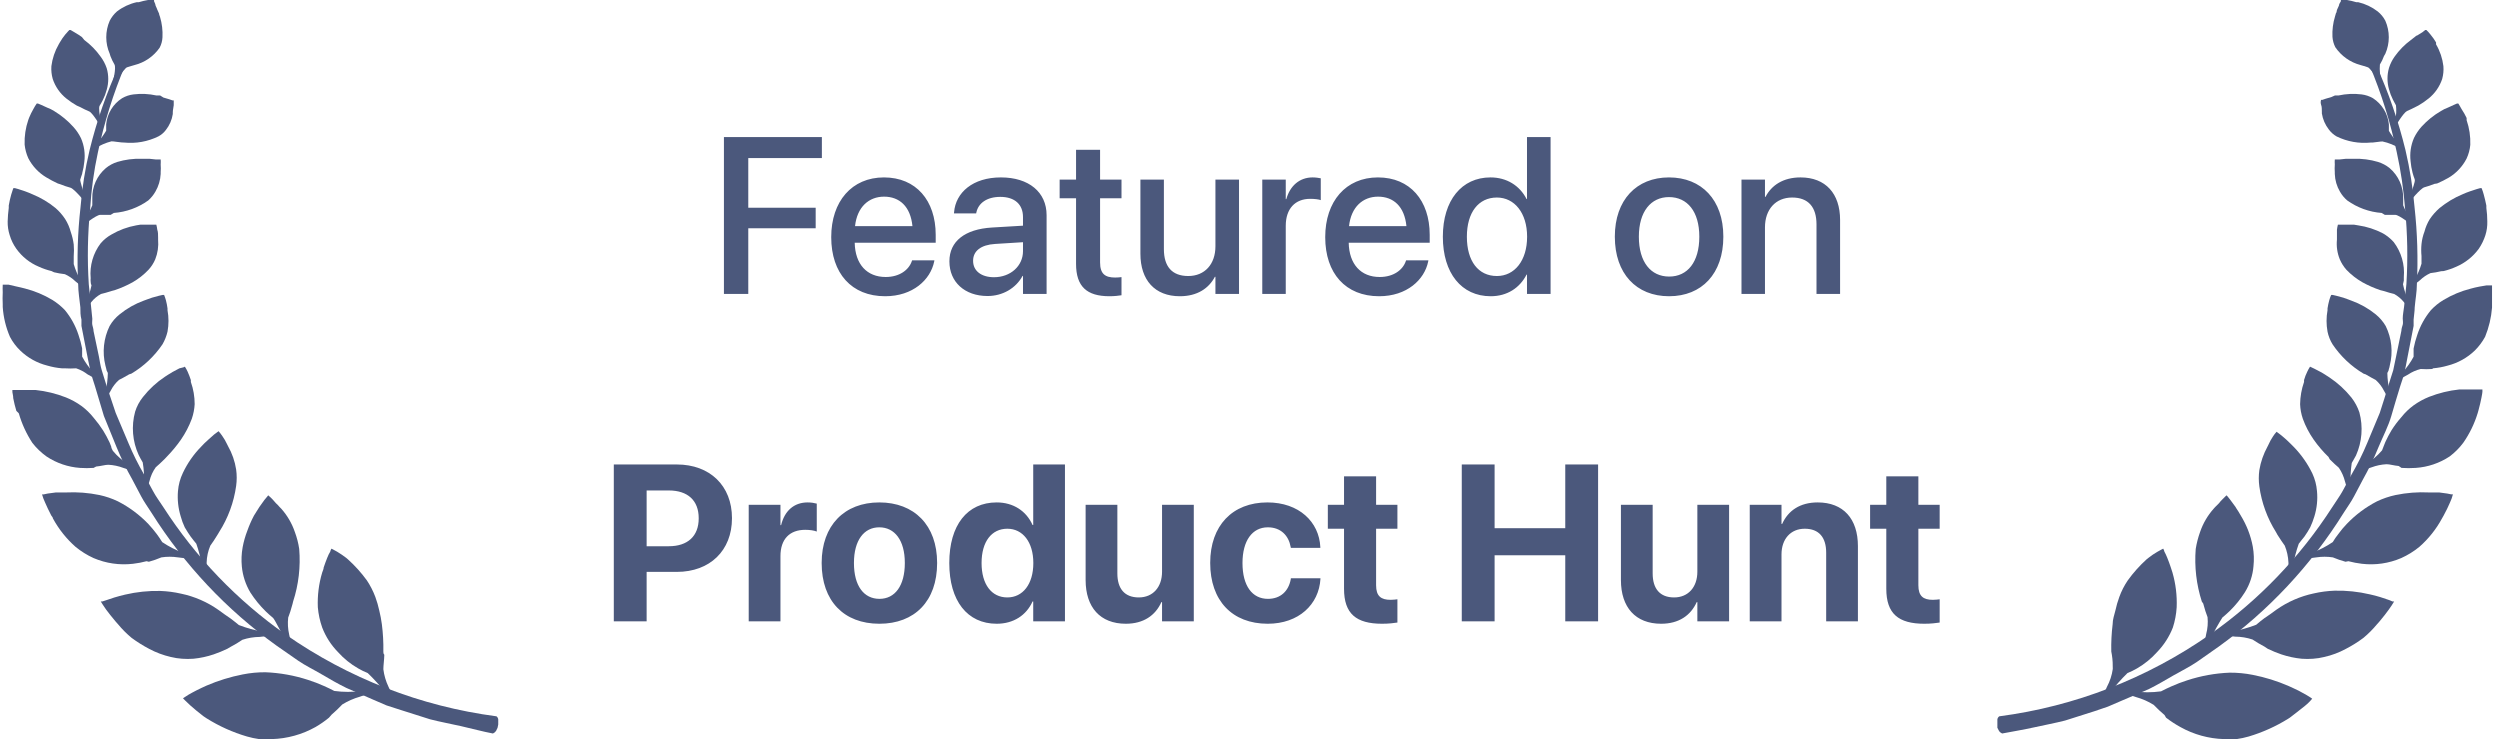 <svg width="257" height="76" viewBox="0 0 257 76" fill="none" xmlns="http://www.w3.org/2000/svg">
<path d="M74.42 30.219H76.923V23.469H83.852V21.356H76.923V16.249H84.489V14.092H74.42V30.219ZM90.994 30.453C93.843 30.453 95.654 28.755 96.034 26.888L96.056 26.765H93.765L93.732 26.855C93.43 27.738 92.48 28.475 91.049 28.475C89.127 28.475 87.909 27.179 87.864 24.955H96.19V24.139C96.19 20.608 94.168 18.238 90.871 18.238C87.574 18.238 85.45 20.697 85.45 24.374V24.385C85.45 28.095 87.54 30.453 90.994 30.453ZM90.882 20.216C92.458 20.216 93.598 21.211 93.799 23.245H87.898C88.11 21.278 89.317 20.216 90.882 20.216ZM101.521 30.431C103.075 30.431 104.438 29.626 105.12 28.364H105.164V30.219H107.59V22.116C107.59 19.758 105.768 18.238 102.896 18.238C100.001 18.238 98.247 19.792 98.079 21.815L98.068 21.938H100.348L100.37 21.837C100.571 20.898 101.432 20.239 102.829 20.239C104.326 20.239 105.164 21.021 105.164 22.317V23.2L101.968 23.39C99.185 23.558 97.599 24.81 97.599 26.855V26.877C97.599 28.989 99.174 30.431 101.521 30.431ZM100.035 26.821V26.799C100.035 25.804 100.839 25.167 102.292 25.078L105.164 24.899V25.816C105.164 27.347 103.879 28.498 102.181 28.498C100.884 28.498 100.035 27.849 100.035 26.821ZM114.06 30.453C114.552 30.453 115.01 30.398 115.29 30.353V28.486C115.111 28.509 114.899 28.531 114.641 28.531C113.625 28.531 113.088 28.174 113.088 26.978V20.384H115.29V18.462H113.088V15.4H110.618V18.462H108.931V20.384H110.618V27.123C110.618 29.47 111.736 30.453 114.06 30.453ZM121.291 30.453C123.079 30.453 124.275 29.638 124.89 28.453H124.946V30.219H127.371V18.462H124.946V25.324C124.946 27.157 123.85 28.375 122.152 28.375C120.475 28.375 119.648 27.391 119.648 25.614V18.462H117.234V26.084C117.234 28.788 118.709 30.453 121.291 30.453ZM129.762 30.219H132.176V23.212C132.176 21.457 133.137 20.44 134.691 20.44C135.16 20.44 135.585 20.496 135.775 20.574V18.328C135.585 18.294 135.283 18.238 134.937 18.238C133.596 18.238 132.612 19.099 132.232 20.474H132.176V18.462H129.762V30.219ZM141.776 30.453C144.626 30.453 146.437 28.755 146.816 26.888L146.839 26.765H144.548L144.514 26.855C144.213 27.738 143.263 28.475 141.832 28.475C139.91 28.475 138.692 27.179 138.647 24.955H146.973V24.139C146.973 20.608 144.95 18.238 141.653 18.238C138.356 18.238 136.233 20.697 136.233 24.374V24.385C136.233 28.095 138.323 30.453 141.776 30.453ZM141.664 20.216C143.24 20.216 144.38 21.211 144.581 23.245H138.681C138.893 21.278 140.1 20.216 141.664 20.216ZM153.243 30.453C154.93 30.453 156.226 29.604 156.931 28.23H156.975V30.219H159.4V14.092H156.975V20.462H156.931C156.226 19.076 154.885 18.238 153.22 18.238C150.27 18.238 148.325 20.585 148.325 24.329V24.34C148.325 28.084 150.247 30.453 153.243 30.453ZM153.88 28.375C151.969 28.375 150.795 26.844 150.795 24.34V24.329C150.795 21.848 151.98 20.306 153.88 20.306C155.69 20.306 156.986 21.893 156.986 24.329V24.34C156.986 26.788 155.701 28.375 153.88 28.375ZM171.582 30.453C174.946 30.453 177.159 28.129 177.159 24.34V24.318C177.159 20.552 174.923 18.238 171.571 18.238C168.229 18.238 166.005 20.563 166.005 24.318V24.34C166.005 28.118 168.207 30.453 171.582 30.453ZM171.593 28.431C169.704 28.431 168.475 26.944 168.475 24.34V24.318C168.475 21.747 169.716 20.261 171.571 20.261C173.459 20.261 174.689 21.747 174.689 24.318V24.34C174.689 26.933 173.482 28.431 171.593 28.431ZM179.025 30.219H181.439V23.368C181.439 21.535 182.534 20.306 184.233 20.306C185.909 20.306 186.736 21.3 186.736 23.066V30.219H189.161V22.608C189.161 19.904 187.675 18.238 185.093 18.238C183.316 18.238 182.11 19.043 181.495 20.239H181.439V18.462H179.025V30.219Z" fill="#4B587C"/>
<path d="M63.099 63.875H66.474V58.79H69.581C72.978 58.79 75.247 56.6 75.247 53.28V53.258C75.247 49.939 72.978 47.748 69.581 47.748H63.099V63.875ZM68.754 50.419C70.687 50.419 71.827 51.436 71.827 53.269V53.292C71.827 55.124 70.687 56.153 68.754 56.153H66.474V50.419H68.754ZM76.968 63.875H80.231V57.169C80.231 55.426 81.17 54.465 82.779 54.465C83.249 54.465 83.696 54.532 83.964 54.644V51.772C83.718 51.705 83.383 51.649 83.025 51.649C81.628 51.649 80.656 52.509 80.298 53.984H80.231V51.895H76.968V63.875ZM90.401 64.121C94.022 64.121 96.336 61.796 96.336 57.885V57.862C96.336 53.984 93.978 51.649 90.39 51.649C86.814 51.649 84.467 54.007 84.467 57.862V57.885C84.467 61.785 86.758 64.121 90.401 64.121ZM90.412 61.562C88.803 61.562 87.786 60.232 87.786 57.885V57.862C87.786 55.549 88.814 54.208 90.39 54.208C91.977 54.208 93.016 55.549 93.016 57.862V57.885C93.016 60.221 91.999 61.562 90.412 61.562ZM102.46 64.121C104.192 64.121 105.511 63.249 106.148 61.83H106.215V63.875H109.478V47.748H106.215V53.973H106.148C105.5 52.52 104.159 51.649 102.46 51.649C99.442 51.649 97.587 53.973 97.587 57.874V57.885C97.587 61.774 99.442 64.121 102.46 64.121ZM103.555 61.416C101.923 61.416 100.906 60.064 100.906 57.885V57.874C100.906 55.683 101.935 54.353 103.555 54.353C105.131 54.353 106.226 55.717 106.226 57.874V57.885C106.226 60.053 105.142 61.416 103.555 61.416ZM115.737 64.121C117.547 64.121 118.776 63.272 119.391 61.897H119.458V63.875H122.722V51.895H119.458V58.779C119.458 60.343 118.531 61.416 117.067 61.416C115.603 61.416 114.865 60.511 114.865 58.947V51.895H111.602V59.628C111.602 62.433 113.099 64.121 115.737 64.121ZM130.321 64.121C133.517 64.121 135.585 62.132 135.741 59.517V59.449H132.701L132.69 59.55C132.467 60.757 131.651 61.562 130.343 61.562C128.734 61.562 127.728 60.232 127.728 57.885V57.874C127.728 55.583 128.734 54.208 130.332 54.208C131.684 54.208 132.478 55.08 132.679 56.22L132.701 56.32H135.73V56.242C135.607 53.649 133.54 51.649 130.288 51.649C126.7 51.649 124.409 54.029 124.409 57.862V57.874C124.409 61.74 126.667 64.121 130.321 64.121ZM142.078 64.121C142.76 64.121 143.285 64.054 143.654 63.998V61.606C143.453 61.629 143.24 61.662 142.95 61.662C141.966 61.662 141.463 61.282 141.463 60.165V54.353H143.654V51.895H141.463V48.967H138.166V51.895H136.501V54.353H138.166V60.522C138.166 63.093 139.418 64.121 142.078 64.121ZM150.27 63.875H153.645V57.08H160.909V63.875H164.284V47.748H160.909V54.297H153.645V47.748H150.27V63.875ZM170.766 64.121C172.577 64.121 173.806 63.272 174.421 61.897H174.488V63.875H177.751V51.895H174.488V58.779C174.488 60.343 173.56 61.416 172.096 61.416C170.632 61.416 169.894 60.511 169.894 58.947V51.895H166.631V59.628C166.631 62.433 168.129 64.121 170.766 64.121ZM179.874 63.875H183.138V56.991C183.138 55.426 184.065 54.353 185.529 54.353C186.993 54.353 187.731 55.247 187.731 56.812V63.875H190.994V56.141C190.994 53.336 189.497 51.649 186.859 51.649C185.049 51.649 183.819 52.487 183.205 53.861H183.138V51.895H179.874V63.875ZM197.823 64.121C198.504 64.121 199.03 64.054 199.398 63.998V61.606C199.197 61.629 198.985 61.662 198.694 61.662C197.711 61.662 197.208 61.282 197.208 60.165V54.353H199.398V51.895H197.208V48.967H193.911V51.895H192.246V54.353H193.911V60.522C193.911 63.093 195.163 64.121 197.823 64.121Z" fill="#4B587C"/>
<path d="M50.674 75.404C50.804 75.348 50.916 75.255 50.995 75.138L51.149 74.815C51.179 74.704 51.202 74.592 51.219 74.478V74.212V73.96C51.212 73.896 51.193 73.835 51.161 73.779C51.13 73.724 51.088 73.675 51.037 73.637C43.245 72.612 35.813 69.727 29.363 65.223C24.367 61.713 20.096 57.265 16.785 52.125C16.422 51.564 16.017 51.031 15.723 50.47C15.43 49.91 15.108 49.349 14.815 48.788C14.207 47.75 13.671 46.672 13.208 45.562C12.747 44.482 12.314 43.459 11.894 42.449L10.902 39.49C10.762 39.013 10.609 38.536 10.469 38.088C10.329 37.639 10.259 37.148 10.175 36.685C9.98 35.76 9.798 34.876 9.617 34.035C9.617 33.825 9.533 33.6 9.491 33.404C9.449 33.208 9.491 32.969 9.491 32.773L9.365 31.539C9.281 30.739 9.197 29.968 9.127 29.225C8.963 26.64 9.01 24.047 9.267 21.47C9.383 19.517 9.65 17.576 10.064 15.664C10.709 12.604 11.645 9.613 12.859 6.732V6.689H12.761H12.649H12.551H12.412H12.258C10.966 9.497 9.946 12.423 9.211 15.426C8.749 17.367 8.436 19.341 8.275 21.33C7.98 23.951 7.901 26.591 8.037 29.225C8.037 29.982 8.177 30.782 8.261 31.595C8.261 32.016 8.261 32.422 8.373 32.857C8.373 33.067 8.373 33.278 8.373 33.502L8.499 34.147L9.03 36.868L9.323 38.27C9.463 38.747 9.603 39.224 9.756 39.672C10.05 40.668 10.357 41.692 10.679 42.758L11.978 45.955C12.447 47.101 12.989 48.216 13.599 49.292L14.508 51.017C14.815 51.606 15.22 52.153 15.584 52.728C18.94 58.063 23.297 62.692 28.412 66.359L30.648 67.915C31.403 68.434 32.255 68.841 33.066 69.318C33.876 69.795 34.715 70.285 35.609 70.72L38.334 71.912L39.732 72.515L41.213 72.992L44.217 73.945C45.252 74.212 46.328 74.408 47.39 74.647C48.452 74.885 49.626 75.208 50.674 75.404Z" fill="#4B587C"/>
<path d="M11.28 5.525C11.045 4.991 10.924 4.413 10.924 3.828C10.924 3.244 11.045 2.666 11.28 2.132C11.465 1.77 11.716 1.447 12.021 1.178C12.624 0.715 13.32 0.39 14.061 0.224H14.271C14.582 0.13 14.9 0.055 15.221 0L15.836 0V0.126L15.961 0.421C15.961 0.575 16.101 0.771 16.171 0.996L16.353 1.402C16.353 1.515 16.423 1.627 16.451 1.739C16.654 2.42 16.739 3.132 16.702 3.842C16.684 4.215 16.584 4.579 16.409 4.908C15.789 5.796 14.871 6.428 13.823 6.689L13.488 6.787L13.125 6.899C12.901 6.899 12.454 7.615 12.16 7.965C11.867 8.316 11.811 8.33 11.727 8.344L11.601 8.414C11.601 8.414 11.965 7.012 11.769 6.633C11.605 6.356 11.464 6.065 11.35 5.764C11.35 5.764 11.308 5.609 11.28 5.525Z" fill="#4B587C"/>
<path d="M7.895 10.855C7.518 10.641 7.158 10.397 6.819 10.126C6.17 9.607 5.685 8.91 5.422 8.12C5.3 7.692 5.252 7.246 5.282 6.802C5.382 6.011 5.639 5.248 6.037 4.558L6.149 4.362C6.313 4.076 6.5 3.804 6.708 3.549C6.959 3.254 7.127 3.086 7.127 3.086H7.253L7.546 3.254L8.105 3.591L8.426 3.815L8.664 4.11C9.311 4.586 9.877 5.164 10.341 5.82C10.613 6.181 10.825 6.584 10.97 7.012C11.181 7.736 11.181 8.505 10.97 9.228C10.876 9.587 10.745 9.935 10.579 10.266C10.522 10.361 10.47 10.459 10.425 10.56L10.243 10.869C10.117 11.051 10.243 11.907 10.369 12.369C10.495 12.832 10.369 12.888 10.369 12.944V13.043C10.369 13.043 9.558 11.64 9.181 11.458C8.861 11.326 8.548 11.177 8.245 11.009L7.895 10.855Z" fill="#4B587C"/>
<path d="M5.942 18.861C5.534 18.673 5.138 18.462 4.754 18.23C3.968 17.761 3.329 17.081 2.909 16.266C2.709 15.822 2.582 15.349 2.532 14.864C2.501 14.002 2.629 13.141 2.909 12.326L2.993 12.101C3.117 11.797 3.261 11.502 3.426 11.218C3.531 11.019 3.647 10.827 3.776 10.643H3.901L4.237 10.783L4.852 11.064L5.215 11.218L5.564 11.414C6.303 11.86 6.972 12.413 7.549 13.055C7.863 13.404 8.126 13.796 8.331 14.219C8.658 14.978 8.774 15.811 8.667 16.631C8.629 17.02 8.559 17.404 8.457 17.781C8.457 17.893 8.387 18.005 8.359 18.117C8.331 18.23 8.275 18.356 8.247 18.468C8.219 18.58 8.527 19.576 8.681 20.067C8.834 20.558 8.806 20.614 8.778 20.684V20.81C8.778 20.81 7.647 19.408 7.241 19.296C6.836 19.183 6.598 19.099 6.207 18.945L5.942 18.861Z" fill="#4B587C"/>
<path d="M5.288 27.864C4.841 27.757 4.406 27.606 3.988 27.415C3.064 27.029 2.266 26.393 1.682 25.578C1.377 25.152 1.146 24.678 0.997 24.176C0.85 23.723 0.78 23.25 0.788 22.774C0.8 22.305 0.838 21.836 0.9 21.371V21.133C0.963 20.755 1.047 20.38 1.151 20.011C1.277 19.59 1.375 19.338 1.375 19.338H1.528L1.878 19.436L2.562 19.66L2.968 19.815L3.359 19.983C4.207 20.331 4.998 20.803 5.707 21.385C6.088 21.716 6.422 22.098 6.699 22.521C6.957 22.928 7.15 23.373 7.272 23.839C7.419 24.258 7.522 24.69 7.579 25.13C7.613 25.54 7.613 25.953 7.579 26.364C7.579 26.504 7.579 26.63 7.579 26.756V27.149C7.743 27.723 7.978 28.274 8.278 28.79C8.516 29.182 8.558 29.351 8.544 29.435V29.561L7.747 28.916C7.433 28.612 7.069 28.365 6.671 28.187C6.295 28.145 5.921 28.079 5.553 27.99L5.288 27.864Z" fill="#4B587C"/>
<path d="M6.36 37.863C5.854 37.819 5.353 37.725 4.865 37.583C3.813 37.32 2.849 36.783 2.07 36.026C1.648 35.619 1.294 35.145 1.022 34.624C0.601 33.651 0.351 32.612 0.281 31.553C0.281 31.455 0.281 31.371 0.281 31.272C0.26 30.861 0.26 30.45 0.281 30.038C0.268 29.781 0.268 29.524 0.281 29.267H0.519H0.896L1.679 29.449L2.126 29.548L2.573 29.66C3.556 29.911 4.497 30.303 5.368 30.824C5.844 31.117 6.281 31.471 6.668 31.875C7.288 32.626 7.762 33.487 8.065 34.414C8.225 34.871 8.351 35.34 8.443 35.816V36.223C8.435 36.367 8.435 36.513 8.443 36.657C8.75 37.237 9.131 37.774 9.575 38.256C9.768 38.434 9.916 38.655 10.008 38.901V39.041L9.016 38.495C8.658 38.219 8.256 38.005 7.828 37.863C7.428 37.89 7.026 37.89 6.626 37.863H6.36Z" fill="#4B587C"/>
<path d="M9.619 48.1C9.153 48.132 8.686 48.132 8.221 48.1C6.999 48.013 5.82 47.612 4.797 46.936C4.244 46.542 3.749 46.07 3.33 45.534C2.715 44.595 2.244 43.57 1.933 42.491L1.681 42.238C1.552 41.809 1.445 41.374 1.36 40.934C1.36 40.668 1.29 40.471 1.276 40.331C1.262 40.191 1.276 40.093 1.276 40.093H2.673H3.176H3.665C4.728 40.206 5.772 40.461 6.768 40.85C7.337 41.078 7.877 41.374 8.375 41.733C8.847 42.082 9.27 42.492 9.632 42.953C9.989 43.37 10.315 43.81 10.611 44.272C10.853 44.665 11.072 45.073 11.268 45.492C11.323 45.641 11.379 45.782 11.435 45.913C11.435 46.067 11.547 46.221 11.603 46.347C12.063 46.906 12.616 47.38 13.238 47.749C13.685 48.086 13.825 48.254 13.853 48.339V48.479L12.679 48.1C12.186 47.914 11.668 47.805 11.142 47.778C10.806 47.778 10.373 47.918 9.884 47.96L9.619 48.1Z" fill="#4B587C"/>
<path d="M15.067 57.692C14.608 57.815 14.141 57.904 13.669 57.958C12.29 58.118 10.894 57.916 9.617 57.369C8.955 57.068 8.335 56.681 7.772 56.219C6.828 55.389 6.037 54.396 5.438 53.289C5.438 53.176 5.326 53.092 5.271 52.994C5.005 52.489 4.795 52.026 4.642 51.676C4.511 51.4 4.403 51.114 4.32 50.821H4.502L4.907 50.736L5.746 50.624H6.277H6.794C7.946 50.567 9.101 50.657 10.232 50.891C10.883 51.032 11.516 51.248 12.118 51.536C13.283 52.132 14.341 52.919 15.248 53.864C15.57 54.214 15.863 54.565 16.115 54.901L16.394 55.294L16.674 55.729C17.347 56.179 18.069 56.55 18.826 56.837C19.117 56.944 19.384 57.111 19.608 57.327L19.692 57.468L18.295 57.299C17.73 57.212 17.155 57.212 16.59 57.299C16.172 57.477 15.742 57.627 15.304 57.748L15.067 57.692Z" fill="#4B587C"/>
<path d="M23.368 66.695C22.913 66.913 22.447 67.105 21.97 67.269C21.295 67.497 20.597 67.648 19.888 67.718C19.497 67.747 19.105 67.747 18.714 67.718C18.323 67.691 17.935 67.63 17.554 67.536C16.785 67.359 16.043 67.081 15.346 66.709C14.712 66.378 14.105 65.998 13.53 65.573C13.021 65.15 12.553 64.681 12.132 64.17L11.895 63.904C11.489 63.427 11.154 62.992 10.902 62.656C10.651 62.319 10.357 61.828 10.357 61.828H10.525L10.916 61.702L11.755 61.422L12.3 61.267L12.859 61.127C14.045 60.849 15.261 60.722 16.478 60.749C17.198 60.775 17.914 60.869 18.616 61.029C20.003 61.319 21.316 61.892 22.473 62.712C22.892 63.035 23.326 63.315 23.703 63.581L24.122 63.904L24.555 64.254C25.363 64.57 26.202 64.801 27.057 64.942C27.382 65 27.697 65.103 27.993 65.25L28.133 65.376H27.686C27.42 65.376 27.057 65.447 26.694 65.475C26.09 65.481 25.492 65.581 24.919 65.769C24.529 66.037 24.123 66.28 23.703 66.498L23.368 66.695Z" fill="#4B587C"/>
<path d="M33.819 73.777C33.381 74.138 32.913 74.462 32.422 74.745C31.055 75.508 29.527 75.931 27.964 75.979C27.522 76.007 27.078 76.007 26.636 75.979C26.216 75.919 25.801 75.83 25.392 75.713C23.93 75.285 22.534 74.657 21.242 73.847C21.125 73.781 21.013 73.706 20.907 73.623C20.376 73.216 19.928 72.838 19.579 72.529C19.23 72.221 18.811 71.786 18.811 71.786L18.978 71.674L19.369 71.421C19.593 71.295 19.859 71.141 20.194 70.973L20.711 70.72L21.228 70.482C22.423 69.967 23.669 69.582 24.945 69.332C25.718 69.178 26.505 69.103 27.293 69.108C28.78 69.168 30.252 69.433 31.667 69.893C32.228 70.072 32.779 70.283 33.316 70.524L33.833 70.762L34.364 71.029C35.291 71.157 36.232 71.157 37.159 71.029C37.515 70.967 37.879 70.967 38.235 71.029L38.403 71.127L37.005 71.618C36.366 71.8 35.755 72.069 35.189 72.417C34.84 72.787 34.471 73.138 34.085 73.469L33.819 73.777Z" fill="#4B587C"/>
<path d="M12.76 14.654C13.969 14.777 15.189 14.558 16.281 14.023C16.582 13.863 16.845 13.638 17.05 13.364C17.426 12.889 17.672 12.323 17.763 11.723V11.569C17.763 11.275 17.846 11.022 17.86 10.812C17.869 10.648 17.869 10.485 17.86 10.321H17.735L17.413 10.209L16.799 10.027L16.463 9.816H16.086C15.311 9.645 14.512 9.607 13.724 9.704C13.31 9.754 12.911 9.887 12.55 10.097C12.092 10.389 11.707 10.782 11.424 11.246C11.141 11.71 10.967 12.233 10.915 12.775C10.91 12.883 10.91 12.99 10.915 13.098V13.434C10.665 13.859 10.375 14.258 10.049 14.626C9.825 14.921 9.769 15.075 9.783 15.145V15.257C10.3 14.926 10.866 14.68 11.46 14.528C11.74 14.528 12.089 14.612 12.48 14.64L12.76 14.654Z" fill="#4B587C"/>
<path d="M11.697 21.891C12.976 21.796 14.204 21.349 15.247 20.601C15.535 20.342 15.78 20.039 15.973 19.703C16.298 19.148 16.485 18.523 16.518 17.88V17.698C16.539 17.436 16.539 17.174 16.518 16.913C16.532 16.74 16.532 16.566 16.518 16.394H16.379H16.029L15.359 16.323H14.953H14.548C13.707 16.296 12.867 16.405 12.061 16.646C11.633 16.78 11.235 16.994 10.887 17.277C10.434 17.659 10.073 18.139 9.832 18.68C9.59 19.222 9.473 19.811 9.489 20.404V20.755C9.489 20.881 9.489 20.993 9.489 21.105C9.29 21.602 9.032 22.073 8.721 22.508C8.511 22.858 8.483 23.013 8.497 23.097V23.209C8.497 23.209 9.895 22.087 10.3 22.087C10.705 22.087 10.971 22.087 11.376 22.087L11.697 21.891Z" fill="#4B587C"/>
<path d="M11.795 29.828C12.433 29.614 13.05 29.341 13.639 29.015C14.238 28.67 14.784 28.24 15.261 27.738C15.554 27.422 15.79 27.056 15.959 26.659C16.213 26.018 16.314 25.326 16.253 24.639V24.443C16.253 24.12 16.253 23.84 16.169 23.616C16.148 23.441 16.115 23.267 16.071 23.097H15.554H14.855H14.422L14.003 23.167C13.107 23.329 12.246 23.647 11.46 24.106C11.042 24.338 10.668 24.642 10.355 25.004C9.574 26.028 9.204 27.309 9.321 28.594C9.307 28.715 9.307 28.837 9.321 28.958C9.321 29.099 9.349 29.225 9.405 29.337C9.29 29.913 9.107 30.473 8.86 31.006C8.721 31.427 8.707 31.609 8.734 31.679V31.805C8.734 31.805 9.028 31.427 9.391 31.048C9.663 30.708 10 30.426 10.383 30.221C10.677 30.15 11.054 30.052 11.473 29.912L11.795 29.828Z" fill="#4B587C"/>
<path d="M13.503 38.411C14.778 37.655 15.871 36.625 16.703 35.396C16.939 34.989 17.113 34.55 17.221 34.092C17.354 33.364 17.354 32.618 17.221 31.89V31.708C17.184 31.419 17.128 31.133 17.053 30.852C17.002 30.671 16.941 30.494 16.871 30.319H16.718L16.34 30.404L15.627 30.6L15.194 30.754L14.775 30.908C13.879 31.235 13.043 31.709 12.302 32.311C11.883 32.643 11.533 33.052 11.267 33.517C10.652 34.774 10.498 36.209 10.834 37.569C10.859 37.698 10.891 37.824 10.932 37.948C10.932 38.088 11.044 38.215 11.086 38.341C11.075 38.988 10.995 39.632 10.848 40.262C10.787 40.511 10.787 40.77 10.848 41.019V41.131C10.848 41.131 11.086 40.655 11.379 40.164C11.59 39.743 11.879 39.367 12.232 39.056C12.525 38.902 12.889 38.719 13.28 38.481L13.503 38.411Z" fill="#4B587C"/>
<path d="M17.119 46.978C17.662 46.427 18.157 45.831 18.6 45.197C19.06 44.531 19.435 43.81 19.718 43.051C19.884 42.567 19.983 42.062 20.012 41.551C20.012 40.772 19.88 39.999 19.62 39.265C19.62 39.195 19.62 39.125 19.62 39.069C19.524 38.773 19.412 38.483 19.285 38.199C19.204 38.024 19.111 37.856 19.005 37.694L18.852 37.764L18.447 37.863L17.762 38.227L17.343 38.48L16.951 38.732C16.096 39.3 15.337 40 14.701 40.807C14.338 41.256 14.062 41.77 13.891 42.322C13.487 43.801 13.616 45.375 14.254 46.767L14.45 47.146L14.673 47.539C14.793 48.238 14.836 48.948 14.799 49.656C14.781 49.939 14.829 50.222 14.939 50.484L15.037 50.61C15.037 50.61 15.176 50.035 15.372 49.432C15.494 48.927 15.712 48.451 16.015 48.03C16.28 47.805 16.602 47.511 16.951 47.16L17.119 46.978Z" fill="#4B587C"/>
<path d="M22.529 54.691C23.445 53.256 24.041 51.639 24.276 49.951C24.353 49.393 24.353 48.827 24.276 48.268C24.146 47.419 23.862 46.602 23.438 45.856C23.411 45.788 23.378 45.722 23.34 45.66C23.203 45.365 23.039 45.083 22.851 44.819C22.735 44.647 22.609 44.483 22.473 44.328L22.334 44.426L21.998 44.678L21.383 45.225L21.006 45.576L20.671 45.926C19.9 46.712 19.267 47.622 18.798 48.619C18.518 49.204 18.347 49.837 18.295 50.484C18.223 51.359 18.318 52.239 18.575 53.078C18.68 53.469 18.821 53.849 18.994 54.214C19.189 54.551 19.399 54.873 19.595 55.154L19.874 55.518L20.181 55.897C20.442 56.64 20.633 57.405 20.755 58.183C20.784 58.495 20.911 58.789 21.118 59.024L21.244 59.122V58.73C21.225 58.426 21.225 58.122 21.244 57.818C21.26 57.224 21.388 56.639 21.621 56.093C21.831 55.799 22.096 55.42 22.362 54.971L22.529 54.691Z" fill="#4B587C"/>
<path d="M30.13 61.844C30.698 60.099 30.911 58.259 30.759 56.431C30.671 55.837 30.521 55.254 30.312 54.692C30.01 53.807 29.535 52.992 28.914 52.294L28.746 52.125C28.627 51.98 28.496 51.844 28.355 51.719L28.048 51.368C27.899 51.208 27.741 51.059 27.573 50.919L27.461 51.06L27.181 51.396L26.678 52.097L26.385 52.56C26.287 52.7 26.203 52.855 26.105 53.009C25.844 53.501 25.62 54.012 25.434 54.538C25.217 55.091 25.054 55.664 24.945 56.248C24.826 56.905 24.797 57.575 24.861 58.24C24.952 59.187 25.253 60.102 25.742 60.918C26.195 61.62 26.724 62.269 27.321 62.853L27.684 63.19L28.076 63.526C28.285 63.765 28.9 65.027 29.305 65.742C29.434 66.048 29.63 66.322 29.878 66.541L30.032 66.626C30.032 66.626 29.864 65.953 29.725 65.223C29.594 64.653 29.561 64.065 29.627 63.484C29.767 63.12 29.92 62.671 30.074 62.082L30.13 61.844Z" fill="#4B587C"/>
<path d="M39.409 66.975C39.426 66.038 39.374 65.101 39.255 64.171C39.193 63.699 39.104 63.231 38.99 62.769C38.888 62.292 38.752 61.823 38.585 61.366C38.361 60.769 38.07 60.2 37.718 59.669C37.144 58.878 36.488 58.149 35.762 57.496L35.58 57.341C35.288 57.12 34.985 56.914 34.672 56.724C34.309 56.514 34.071 56.402 34.071 56.402L33.987 56.57C33.987 56.682 33.875 56.823 33.791 56.991C33.708 57.159 33.582 57.482 33.456 57.818L33.274 58.337C33.274 58.505 33.177 58.674 33.121 58.856C32.774 60.015 32.623 61.223 32.673 62.432C32.735 63.14 32.885 63.837 33.121 64.507C33.483 65.451 34.035 66.31 34.742 67.032C35.342 67.701 36.045 68.269 36.824 68.714L37.299 68.967L37.802 69.191C38.472 69.827 39.089 70.516 39.647 71.253C40.108 71.799 40.359 71.926 40.471 71.954H40.653L40.415 71.561C40.24 71.252 40.082 70.934 39.94 70.608C39.666 70.037 39.487 69.427 39.409 68.799C39.409 68.406 39.493 67.887 39.507 67.312C39.409 67.2 39.409 67.088 39.409 66.975Z" fill="#4B587C"/>
<path d="M205.819 75.404C205.689 75.348 205.577 75.256 205.498 75.138L205.33 74.815C205.337 74.703 205.337 74.591 205.33 74.479V73.96C205.337 73.895 205.359 73.833 205.392 73.777C205.426 73.721 205.472 73.674 205.526 73.637C213.314 72.615 220.742 69.73 227.186 65.223C232.184 61.716 236.456 57.268 239.763 52.125C240.113 51.565 240.518 51.032 240.825 50.471L241.734 48.788C242.341 47.75 242.878 46.673 243.341 45.562L244.64 42.449C244.976 41.426 245.283 40.43 245.577 39.462C245.73 38.986 245.884 38.509 246.024 38.06L246.317 36.658C246.513 35.723 246.695 34.839 246.862 34.007C246.862 33.797 246.946 33.572 247.002 33.376C247.058 33.18 247.002 32.941 247.002 32.745C247.002 32.324 247.1 31.918 247.142 31.511C247.226 30.712 247.296 29.941 247.379 29.197C247.537 26.613 247.49 24.02 247.24 21.442C247.09 19.494 246.806 17.559 246.387 15.651C245.742 12.59 244.806 9.599 243.592 6.718H243.69H243.788H243.886H243.984H244.137H244.277C245.546 9.52 246.552 12.436 247.282 15.426C247.737 17.369 248.05 19.342 248.218 21.33C248.506 23.951 248.585 26.591 248.455 29.225C248.455 29.983 248.302 30.782 248.232 31.595C248.232 32.016 248.148 32.423 248.12 32.857C248.12 33.068 248.12 33.278 248.12 33.502L247.994 34.148L247.463 36.868C247.379 37.345 247.282 37.822 247.184 38.27C247.086 38.719 246.89 39.224 246.751 39.673C246.443 40.668 246.136 41.692 245.828 42.758C245.521 43.824 244.976 44.847 244.515 45.955C244.05 47.101 243.514 48.216 242.908 49.293L241.999 51.018C241.692 51.607 241.286 52.154 240.923 52.728C237.57 58.11 233.203 62.783 228.067 66.485L225.845 68.042C225.09 68.561 224.238 68.968 223.413 69.444C222.589 69.921 221.764 70.412 220.884 70.847L218.089 72.039L216.691 72.642L215.294 73.118L212.289 74.072C211.241 74.338 210.179 74.535 209.103 74.773C208.027 75.012 206.853 75.208 205.819 75.404Z" fill="#4B587C"/>
<path d="M245.212 5.525C245.447 4.991 245.568 4.413 245.568 3.828C245.568 3.244 245.447 2.666 245.212 2.132C245.019 1.763 244.753 1.439 244.43 1.178C243.835 0.719 243.148 0.394 242.417 0.224H242.222C241.91 0.13 241.592 0.055 241.271 0L240.642 0V0.126L240.475 0.421C240.475 0.575 240.335 0.771 240.251 0.996C240.167 1.22 240.251 1.22 240.139 1.346C240.1 1.456 240.068 1.569 240.042 1.683C239.833 2.363 239.743 3.075 239.776 3.786C239.802 4.158 239.902 4.52 240.069 4.852C240.687 5.759 241.61 6.411 242.669 6.689L243.004 6.787L243.354 6.899C243.577 6.899 244.024 7.615 244.318 7.965C244.611 8.316 244.681 8.33 244.751 8.344L244.835 8.414C244.666 7.837 244.604 7.233 244.653 6.633C244.823 6.359 244.964 6.067 245.072 5.764L245.212 5.525Z" fill="#4B587C"/>
<path d="M248.596 10.855C248.97 10.641 249.325 10.397 249.659 10.126C250.307 9.606 250.792 8.91 251.056 8.12C251.174 7.692 251.216 7.246 251.182 6.802C251.088 6.01 250.831 5.246 250.427 4.558V4.362C250.258 4.076 250.067 3.804 249.854 3.549C249.725 3.385 249.585 3.231 249.435 3.086H249.309L249.03 3.31L248.485 3.647C248.373 3.647 248.275 3.801 248.149 3.871L247.842 4.11C247.195 4.586 246.629 5.164 246.165 5.82C245.916 6.172 245.723 6.56 245.592 6.97C245.381 7.694 245.381 8.463 245.592 9.186C245.686 9.545 245.817 9.893 245.983 10.224L246.137 10.518L246.305 10.827C246.363 11.328 246.339 11.834 246.235 12.327C246.235 12.692 246.235 12.846 246.235 12.902V13.001C246.235 13.001 247.059 11.598 247.437 11.416C247.814 11.233 248.024 11.163 248.373 10.967L248.596 10.855Z" fill="#4B587C"/>
<path d="M250.536 18.861C250.949 18.685 251.35 18.484 251.738 18.258C252.52 17.789 253.154 17.108 253.569 16.294C253.774 15.852 253.902 15.378 253.946 14.892C253.977 14.03 253.849 13.169 253.569 12.354C253.573 12.279 253.573 12.204 253.569 12.13C253.42 11.813 253.247 11.508 253.052 11.218C252.856 10.853 252.716 10.643 252.716 10.643H252.576L252.255 10.783L251.64 11.064L251.277 11.218L250.927 11.414C250.189 11.843 249.52 12.382 248.943 13.013C248.629 13.362 248.365 13.754 248.16 14.177C247.829 14.935 247.709 15.768 247.811 16.589C247.844 16.977 247.91 17.362 248.007 17.739C248.046 17.849 248.078 17.962 248.105 18.076L248.23 18.426C248.328 18.65 247.951 19.534 247.797 20.025C247.643 20.515 247.657 20.572 247.685 20.642V20.768C247.685 20.768 248.817 19.366 249.223 19.253C249.628 19.141 249.865 19.057 250.257 18.903L250.536 18.861Z" fill="#4B587C"/>
<path d="M251.209 27.865C251.655 27.755 252.09 27.605 252.509 27.416C253.427 27.021 254.223 26.387 254.815 25.579C255.109 25.147 255.34 24.675 255.499 24.176C255.642 23.723 255.708 23.249 255.695 22.774C255.694 22.305 255.662 21.836 255.597 21.372V21.133C255.513 20.699 255.415 20.32 255.332 20.012C255.273 19.782 255.198 19.557 255.108 19.338H254.968L254.619 19.436L253.934 19.661L253.515 19.815L253.124 19.983C252.282 20.335 251.496 20.807 250.79 21.386C250.408 21.72 250.07 22.102 249.784 22.522C249.539 22.917 249.355 23.347 249.239 23.798C249.079 24.212 248.975 24.646 248.931 25.088C248.89 25.498 248.89 25.912 248.931 26.322C248.931 26.462 248.931 26.588 248.931 26.715C248.931 26.841 248.931 26.981 248.931 27.107C248.761 27.681 248.522 28.233 248.219 28.748C247.995 29.141 247.953 29.309 247.967 29.393V29.449L248.778 28.804C249.091 28.5 249.455 28.253 249.854 28.075C250.226 28.034 250.594 27.969 250.958 27.879L251.209 27.865Z" fill="#4B587C"/>
<path d="M250.116 37.863C250.627 37.82 251.133 37.726 251.625 37.583C252.676 37.316 253.639 36.78 254.42 36.026C254.835 35.611 255.188 35.139 255.468 34.624C255.859 33.666 256.1 32.654 256.181 31.623C256.181 31.525 256.181 31.44 256.181 31.342C256.181 30.866 256.181 30.445 256.181 30.108C256.181 29.772 256.181 29.337 256.181 29.337H256.013H255.622L254.882 29.463L254.42 29.561L253.987 29.674C253.004 29.922 252.062 30.315 251.192 30.837C250.711 31.124 250.274 31.478 249.893 31.889C249.272 32.64 248.798 33.501 248.495 34.427C248.336 34.885 248.21 35.354 248.118 35.83V36.236C248.118 36.391 248.118 36.531 248.118 36.671C247.81 37.25 247.43 37.788 246.986 38.27C246.793 38.447 246.644 38.668 246.553 38.915V39.055L247.545 38.508C247.941 38.241 248.381 38.047 248.845 37.933C249.24 37.96 249.637 37.96 250.032 37.933L250.116 37.863Z" fill="#4B587C"/>
<path d="M246.877 48.1C247.366 48.135 247.856 48.135 248.344 48.1C249.586 48.016 250.785 47.61 251.824 46.923C252.354 46.524 252.824 46.052 253.222 45.52C253.871 44.59 254.371 43.563 254.703 42.477L254.787 42.183C254.926 41.678 255.024 41.229 255.094 40.879C255.164 40.528 255.178 40.416 255.192 40.276V40.037H253.795H253.305H252.816C251.753 40.149 250.71 40.404 249.714 40.794C249.144 41.022 248.605 41.319 248.107 41.678C247.635 42.026 247.212 42.436 246.849 42.898C246.484 43.31 246.153 43.751 245.857 44.216C245.619 44.61 245.404 45.017 245.214 45.436C245.158 45.586 245.102 45.726 245.046 45.857C244.977 46.011 244.935 46.165 244.879 46.291C244.409 46.846 243.852 47.32 243.23 47.694C242.797 48.03 242.657 48.199 242.629 48.283V48.423L243.789 48.044C244.286 47.858 244.809 47.749 245.34 47.722C245.675 47.722 246.095 47.862 246.584 47.904L246.877 48.1Z" fill="#4B587C"/>
<path d="M241.412 57.692C241.872 57.813 242.338 57.902 242.81 57.958C244.184 58.119 245.577 57.916 246.848 57.369C247.515 57.069 248.14 56.682 248.707 56.219C249.653 55.389 250.443 54.397 251.041 53.288L251.208 52.994C251.488 52.489 251.698 52.026 251.851 51.676C251.982 51.402 252.085 51.115 252.159 50.82H251.991L251.572 50.736L250.747 50.624H250.216H249.699C248.547 50.566 247.392 50.656 246.262 50.89C245.605 51.031 244.968 51.248 244.361 51.535C243.2 52.132 242.147 52.918 241.245 53.863C240.931 54.187 240.641 54.534 240.378 54.901L240.085 55.294L239.805 55.728C239.134 56.181 238.412 56.553 237.653 56.836C237.367 56.947 237.106 57.114 236.885 57.327L236.801 57.467L238.114 57.299C238.679 57.212 239.254 57.212 239.819 57.299C240.242 57.477 240.676 57.627 241.119 57.748L241.412 57.692Z" fill="#4B587C"/>
<path d="M233.123 66.695C233.577 66.915 234.044 67.106 234.52 67.27C235.2 67.498 235.903 67.649 236.616 67.719C237.002 67.748 237.39 67.748 237.776 67.719C238.167 67.692 238.555 67.631 238.936 67.537C239.707 67.365 240.45 67.086 241.144 66.71C241.78 66.382 242.388 66.002 242.961 65.574C243.469 65.15 243.936 64.681 244.358 64.171L244.596 63.905C245.001 63.428 245.336 62.993 245.574 62.657C245.769 62.39 245.951 62.114 246.119 61.829H245.951L245.532 61.661L244.694 61.381L244.149 61.226L243.618 61.1C242.432 60.821 241.216 60.694 239.998 60.722C239.278 60.748 238.563 60.842 237.86 61.002C236.474 61.295 235.162 61.867 234.003 62.685C233.584 63.007 233.165 63.288 232.773 63.554L232.354 63.877L231.935 64.227C231.127 64.541 230.288 64.772 229.433 64.915C229.105 64.977 228.786 65.081 228.483 65.223L228.357 65.349H228.791C229.07 65.349 229.419 65.419 229.783 65.447C230.386 65.451 230.985 65.551 231.558 65.742C231.955 66.006 232.365 66.25 232.787 66.471L233.123 66.695Z" fill="#4B587C"/>
<path d="M222.671 73.777C223.139 74.138 223.634 74.462 224.152 74.745C225.519 75.508 227.047 75.931 228.61 75.979C229.048 76.007 229.486 76.007 229.924 75.979C230.344 75.92 230.76 75.831 231.167 75.713C232.593 75.288 233.956 74.675 235.22 73.889C235.333 73.823 235.44 73.748 235.541 73.665C236.086 73.258 236.534 72.88 236.939 72.571C237.344 72.263 237.694 71.828 237.694 71.828L237.54 71.716L237.135 71.463L236.324 71.015L235.793 70.762L235.276 70.524C234.087 70.007 232.845 69.621 231.573 69.374C230.795 69.22 230.004 69.145 229.211 69.15C227.729 69.209 226.261 69.473 224.851 69.935C224.29 70.114 223.739 70.325 223.202 70.566L222.685 70.804L222.154 71.071C221.227 71.198 220.286 71.198 219.359 71.071C219.003 71.01 218.639 71.01 218.283 71.071L218.115 71.169L219.583 71.66C220.223 71.838 220.835 72.107 221.399 72.459C221.753 72.829 222.127 73.18 222.517 73.511L222.671 73.777Z" fill="#4B587C"/>
<path d="M243.718 14.654C242.509 14.777 241.289 14.558 240.197 14.023C239.885 13.842 239.614 13.599 239.4 13.308C239.029 12.83 238.784 12.265 238.688 11.667V11.513C238.688 11.219 238.688 10.966 238.604 10.756C238.52 10.546 238.604 10.265 238.604 10.265H238.743L239.065 10.153L239.68 9.971L240.029 9.816H240.392C241.172 9.645 241.976 9.607 242.768 9.704C243.181 9.756 243.58 9.889 243.942 10.097C244.399 10.393 244.784 10.789 245.067 11.255C245.35 11.721 245.525 12.246 245.577 12.789V13.112V13.448C245.828 13.876 246.123 14.275 246.457 14.64C246.595 14.783 246.687 14.964 246.723 15.159V15.271C246.167 14.928 245.558 14.681 244.92 14.542C244.641 14.542 244.291 14.626 243.9 14.654H243.718Z" fill="#4B587C"/>
<path d="M244.838 21.891C243.56 21.796 242.332 21.349 241.289 20.601C240.993 20.346 240.742 20.043 240.548 19.703C240.221 19.15 240.039 18.523 240.017 17.88V17.698C239.997 17.436 239.997 17.174 240.017 16.913C240.004 16.74 240.004 16.566 240.017 16.394H240.157H240.492L241.163 16.323H241.582H241.974C242.815 16.296 243.655 16.405 244.461 16.646C244.893 16.779 245.296 16.994 245.649 17.277C246.099 17.661 246.458 18.141 246.7 18.682C246.942 19.223 247.06 19.812 247.046 20.404V20.755C247.046 20.881 247.046 20.993 247.046 21.105C247.241 21.605 247.499 22.076 247.815 22.508C248.011 22.858 248.053 23.013 248.039 23.097V23.209C248.039 23.209 246.641 22.087 246.236 22.087C245.831 22.087 245.565 22.087 245.16 22.087L244.838 21.891Z" fill="#4B587C"/>
<path d="M244.696 29.828C244.057 29.614 243.44 29.341 242.851 29.015C242.248 28.67 241.697 28.24 241.216 27.738C240.931 27.418 240.7 27.053 240.531 26.659C240.27 26.02 240.169 25.326 240.238 24.639V24.443C240.238 24.12 240.238 23.84 240.238 23.616C240.259 23.441 240.292 23.267 240.336 23.097H240.853H241.565H241.999L242.418 23.167C243.311 23.296 244.175 23.576 244.975 23.994C245.388 24.233 245.761 24.536 246.079 24.892C246.855 25.919 247.224 27.198 247.113 28.482C247.113 28.608 247.113 28.734 247.113 28.846L247.029 29.225C247.152 29.842 247.354 30.441 247.63 31.006C247.784 31.427 247.798 31.609 247.77 31.679V31.805C247.77 31.805 247.463 31.427 247.113 31.048C246.839 30.711 246.502 30.43 246.121 30.221C245.828 30.15 245.45 30.052 245.031 29.912L244.696 29.828Z" fill="#4B587C"/>
<path d="M242.973 38.411C241.702 37.654 240.614 36.625 239.787 35.396C239.54 34.995 239.365 34.553 239.27 34.092C239.137 33.364 239.137 32.618 239.27 31.89V31.708C239.312 31.419 239.373 31.133 239.451 30.852C239.502 30.67 239.568 30.491 239.647 30.319H239.801L240.164 30.404L240.891 30.6L241.324 30.754L241.729 30.908C242.631 31.232 243.472 31.706 244.217 32.311C244.631 32.647 244.981 33.056 245.251 33.517C245.869 34.774 246.018 36.212 245.67 37.569C245.652 37.699 245.62 37.826 245.572 37.948C245.572 38.088 245.474 38.215 245.419 38.341C245.428 38.989 245.513 39.633 245.67 40.262C245.736 40.51 245.736 40.771 245.67 41.019L245.6 41.131C245.6 41.131 245.363 40.655 245.069 40.164C244.859 39.743 244.569 39.367 244.217 39.056C243.937 38.902 243.574 38.719 243.183 38.481L242.973 38.411Z" fill="#4B587C"/>
<path d="M239.372 46.978C238.81 46.433 238.3 45.837 237.849 45.197C237.383 44.534 237.007 43.813 236.731 43.051C236.564 42.568 236.47 42.062 236.451 41.551C236.462 40.772 236.599 40 236.856 39.265C236.856 39.195 236.856 39.125 236.856 39.069C236.94 38.769 237.053 38.478 237.192 38.199C237.273 38.024 237.366 37.856 237.471 37.694L237.625 37.764L237.974 37.933L238.673 38.297L239.078 38.55L239.47 38.802C240.326 39.373 241.09 40.073 241.734 40.878C242.087 41.333 242.361 41.845 242.544 42.392C242.941 43.865 242.818 45.431 242.195 46.824L241.985 47.202C241.915 47.342 241.831 47.469 241.761 47.595C241.656 48.295 241.613 49.004 241.636 49.712C241.661 49.996 241.613 50.281 241.496 50.54L241.398 50.666C241.398 50.666 241.258 50.091 241.063 49.488C240.938 48.987 240.725 48.512 240.434 48.086C240.168 47.861 239.847 47.567 239.498 47.216C239.452 47.139 239.41 47.059 239.372 46.978Z" fill="#4B587C"/>
<path d="M233.965 54.691C233.072 53.269 232.491 51.672 232.261 50.007C232.184 49.449 232.184 48.883 232.261 48.324C232.402 47.479 232.686 46.663 233.099 45.912C233.137 45.85 233.17 45.784 233.197 45.716C233.325 45.422 233.479 45.141 233.658 44.875C233.768 44.7 233.895 44.535 234.035 44.384L234.161 44.482L234.496 44.734C234.678 44.889 234.888 45.057 235.125 45.281L235.489 45.632L235.838 45.983C236.599 46.776 237.231 47.684 237.711 48.675C237.975 49.245 238.136 49.857 238.186 50.484C238.269 51.358 238.179 52.24 237.92 53.078C237.804 53.467 237.659 53.847 237.487 54.214C237.309 54.538 237.113 54.852 236.9 55.154L236.607 55.518L236.313 55.897C236.047 56.639 235.85 57.404 235.726 58.183C235.698 58.492 235.576 58.786 235.377 59.024L235.251 59.122V58.73C235.27 58.426 235.27 58.122 235.251 57.818C235.226 57.225 235.099 56.642 234.874 56.093C234.664 55.799 234.399 55.42 234.119 54.971L233.965 54.691Z" fill="#4B587C"/>
<path d="M226.349 61.844C225.788 60.098 225.575 58.259 225.72 56.431C225.815 55.838 225.965 55.256 226.167 54.692C226.469 53.807 226.944 52.992 227.565 52.294L227.718 52.125L228.124 51.719C228.215 51.593 228.318 51.476 228.431 51.368C228.71 51.074 228.892 50.919 228.892 50.919L229.018 51.06L229.283 51.396L229.8 52.097C229.884 52.252 229.982 52.392 230.094 52.56L230.359 53.009C230.648 53.483 230.896 53.98 231.1 54.495C231.317 55.049 231.481 55.622 231.589 56.206C231.704 56.864 231.728 57.534 231.659 58.198C231.582 59.148 231.28 60.066 230.779 60.876C230.335 61.581 229.809 62.23 229.214 62.811L228.85 63.148L228.459 63.484C228.011 64.201 227.601 64.941 227.229 65.7C227.089 66 226.895 66.271 226.656 66.499L226.489 66.584C226.489 66.584 226.67 65.91 226.796 65.181C226.946 64.615 226.994 64.026 226.936 63.442C226.796 63.078 226.642 62.629 226.489 62.04C226.438 61.977 226.391 61.912 226.349 61.844Z" fill="#4B587C"/>
<path d="M217.04 66.976C217.019 66.039 217.066 65.102 217.18 64.171C217.18 63.681 217.348 63.218 217.46 62.769C217.562 62.292 217.697 61.824 217.865 61.367C218.083 60.767 218.374 60.197 218.731 59.67C219.301 58.879 219.952 58.15 220.674 57.496L220.869 57.342C221.157 57.114 221.46 56.908 221.778 56.725C222.141 56.514 222.379 56.402 222.379 56.402L222.463 56.571C222.463 56.683 222.574 56.823 222.644 56.991C222.714 57.16 222.868 57.482 222.98 57.819L223.161 58.338L223.329 58.856C223.664 60.017 223.811 61.225 223.762 62.432C223.719 63.138 223.588 63.835 223.371 64.508C223.003 65.449 222.452 66.307 221.75 67.032C221.154 67.7 220.456 68.268 219.682 68.715L219.206 68.967L218.703 69.192C218.047 69.832 217.44 70.521 216.887 71.253C216.426 71.8 216.188 71.926 216.076 71.954H215.895L216.118 71.562C216.304 71.258 216.463 70.939 216.593 70.608C216.901 70.036 217.104 69.414 217.194 68.771C217.194 68.378 217.194 67.859 217.096 67.284L217.04 66.976Z" fill="#4B587C"/>
</svg>
